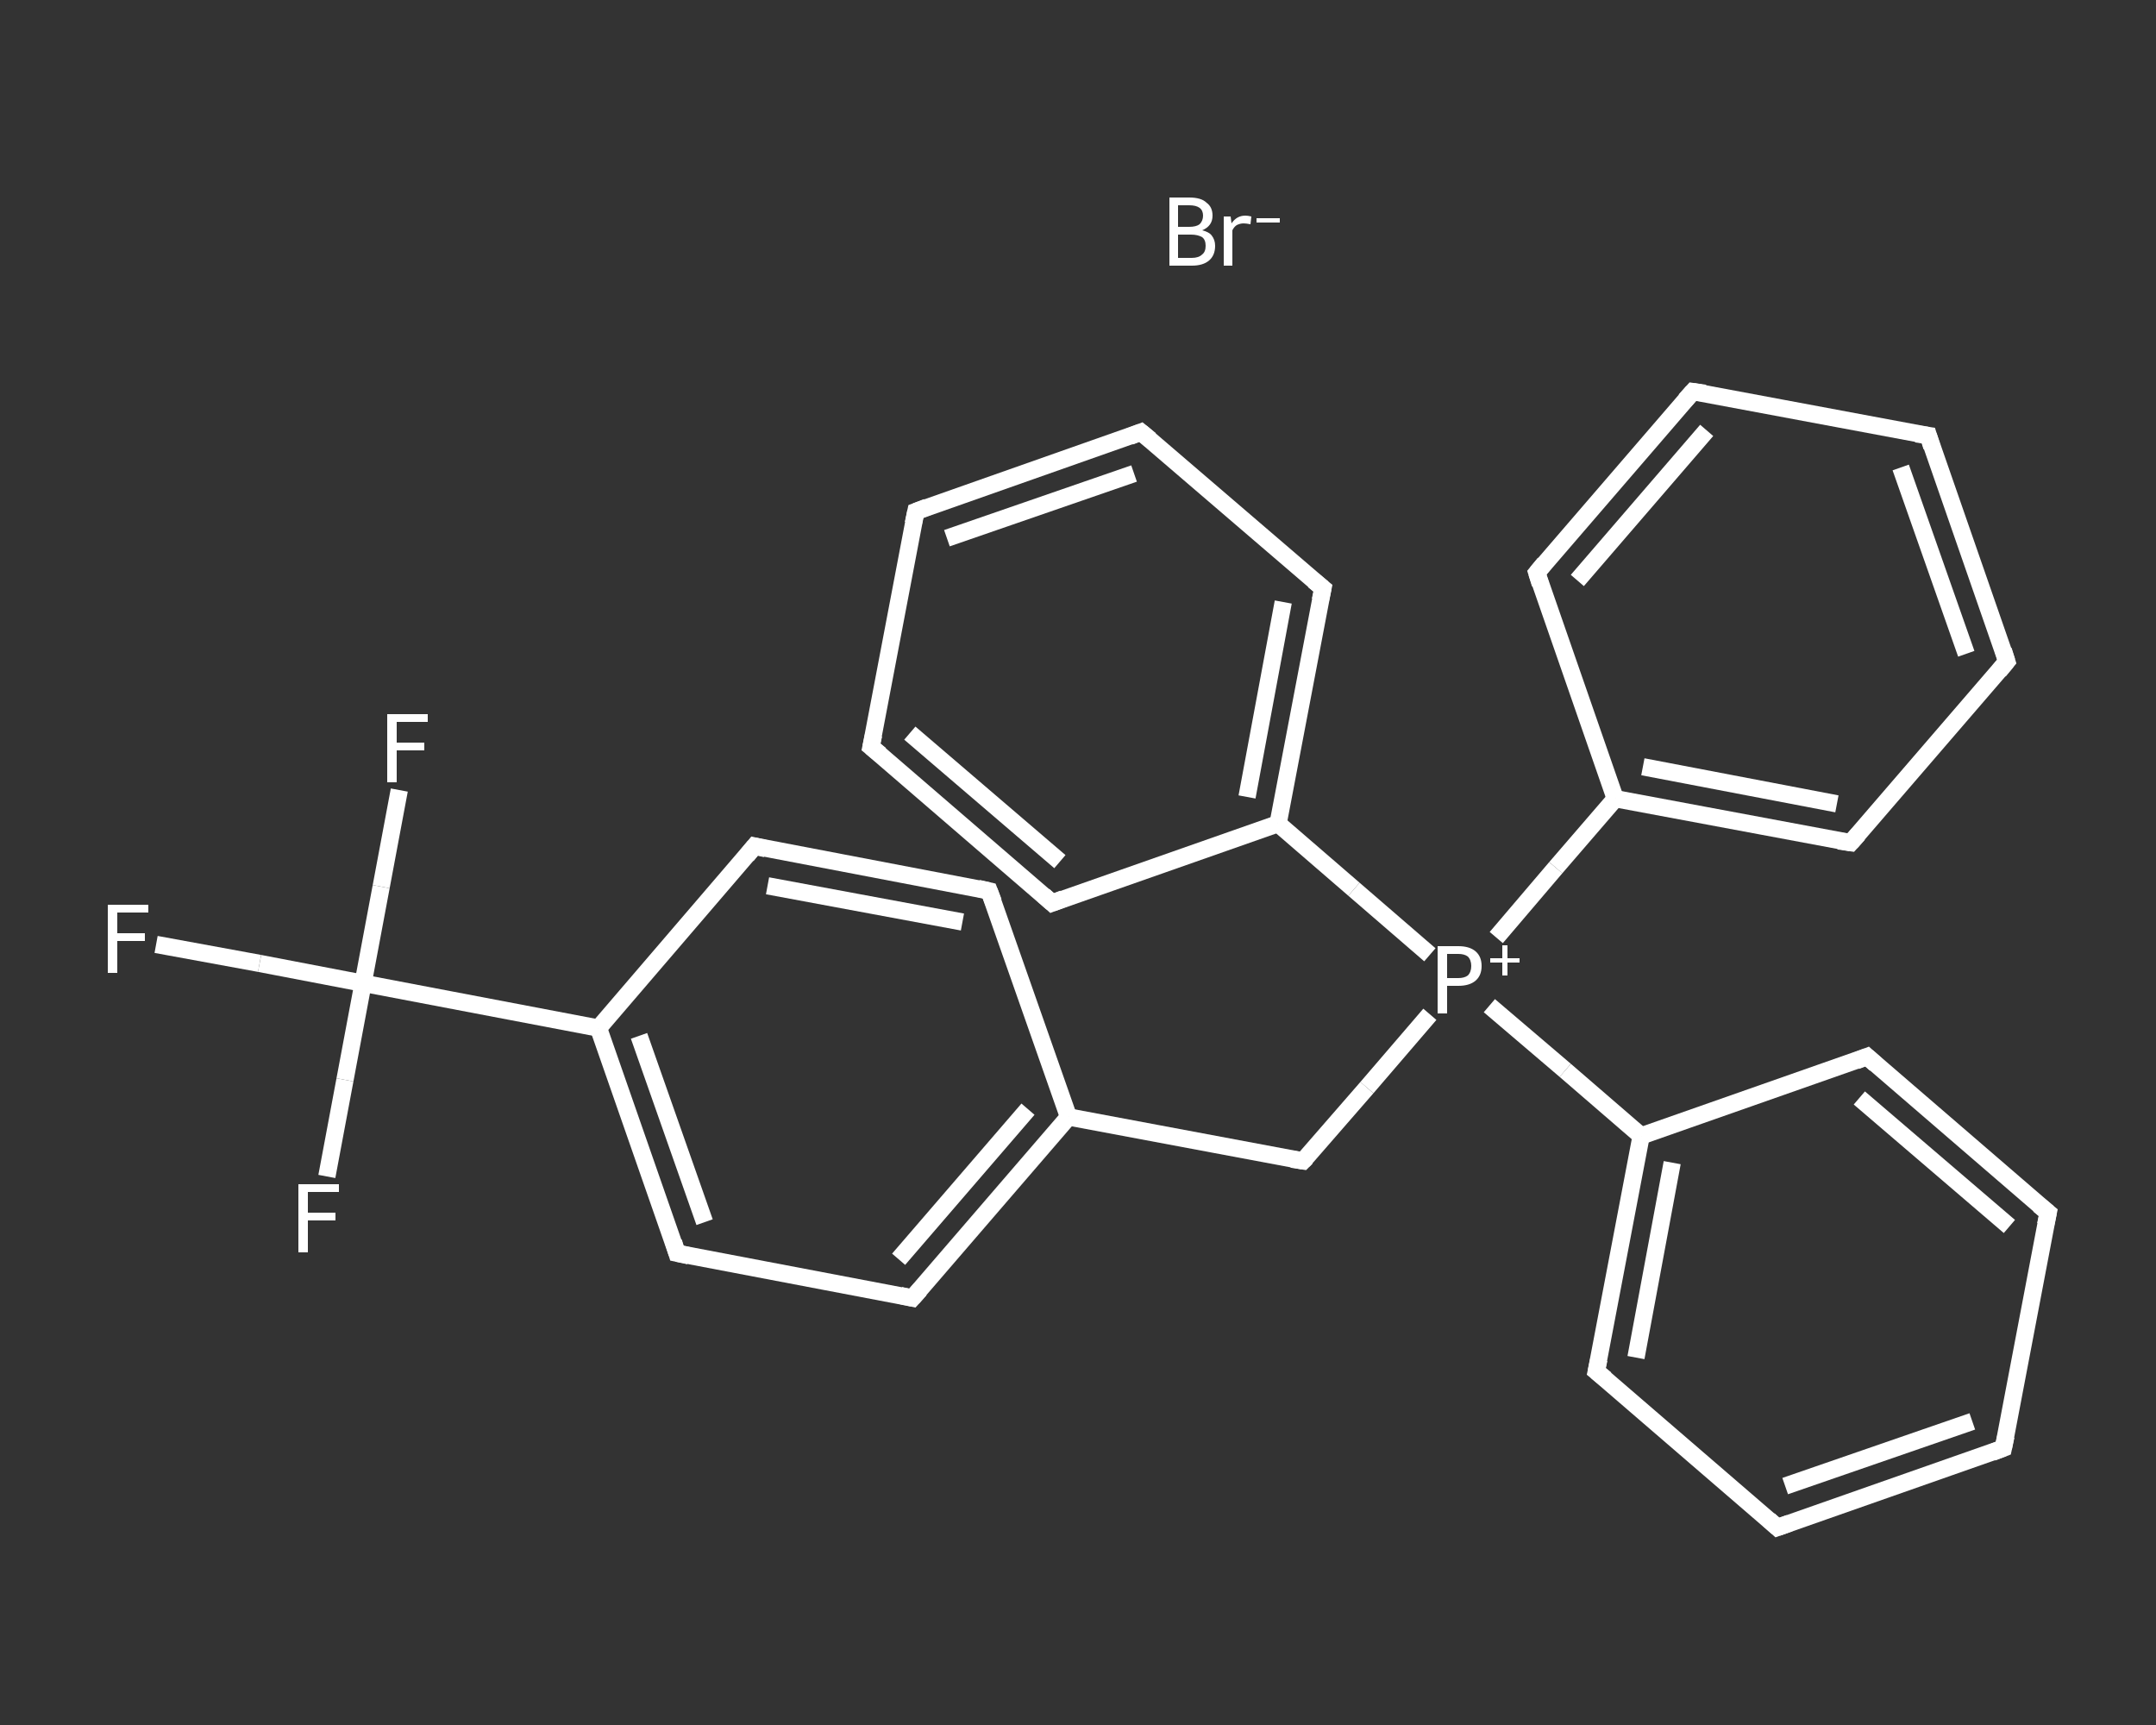 <?xml version='1.0' encoding='iso-8859-1'?>
<svg version='1.1' baseProfile='full'
              xmlns='http://www.w3.org/2000/svg'
                      xmlns:rdkit='http://www.rdkit.org/xml'
                      xmlns:xlink='http://www.w3.org/1999/xlink'
                  xml:space='preserve'
width='250px' height='200px' viewBox='0 0 250 200'>
<rect x="0" y="0" width="250" height="200" fill="#333333" stroke="none"/>
<!-- END OF HEADER -->
<rect style='opacity:1.0;fill:transparent;stroke:none' width='250.0' height='200.0' x='0.0' y='0.0'> </rect>
<path class='bond-0 atom-0 atom-1' d='M 18.1,109.5 L 30.1,111.7' style='fill:none;fill-rule:evenodd;stroke:#FFFFFF;stroke-width:2.0px;stroke-linecap:butt;stroke-linejoin:miter;stroke-opacity:1' />
<path class='bond-0 atom-0 atom-1' d='M 30.1,111.7 L 42.1,114.0' style='fill:none;fill-rule:evenodd;stroke:#FFFFFF;stroke-width:2.0px;stroke-linecap:butt;stroke-linejoin:miter;stroke-opacity:1' />
<path class='bond-1 atom-1 atom-2' d='M 42.1,114.0 L 40.0,125.2' style='fill:none;fill-rule:evenodd;stroke:#FFFFFF;stroke-width:2.0px;stroke-linecap:butt;stroke-linejoin:miter;stroke-opacity:1' />
<path class='bond-1 atom-1 atom-2' d='M 40.0,125.2 L 37.9,136.4' style='fill:none;fill-rule:evenodd;stroke:#FFFFFF;stroke-width:2.0px;stroke-linecap:butt;stroke-linejoin:miter;stroke-opacity:1' />
<path class='bond-2 atom-1 atom-3' d='M 42.1,114.0 L 44.2,102.8' style='fill:none;fill-rule:evenodd;stroke:#FFFFFF;stroke-width:2.0px;stroke-linecap:butt;stroke-linejoin:miter;stroke-opacity:1' />
<path class='bond-2 atom-1 atom-3' d='M 44.2,102.8 L 46.3,91.6' style='fill:none;fill-rule:evenodd;stroke:#FFFFFF;stroke-width:2.0px;stroke-linecap:butt;stroke-linejoin:miter;stroke-opacity:1' />
<path class='bond-3 atom-1 atom-4' d='M 42.1,114.0 L 69.4,119.2' style='fill:none;fill-rule:evenodd;stroke:#FFFFFF;stroke-width:2.0px;stroke-linecap:butt;stroke-linejoin:miter;stroke-opacity:1' />
<path class='bond-4 atom-4 atom-5' d='M 69.4,119.2 L 78.5,145.3' style='fill:none;fill-rule:evenodd;stroke:#FFFFFF;stroke-width:2.0px;stroke-linecap:butt;stroke-linejoin:miter;stroke-opacity:1' />
<path class='bond-4 atom-4 atom-5' d='M 74.1,120.1 L 81.7,141.7' style='fill:none;fill-rule:evenodd;stroke:#FFFFFF;stroke-width:2.0px;stroke-linecap:butt;stroke-linejoin:miter;stroke-opacity:1' />
<path class='bond-5 atom-5 atom-6' d='M 78.5,145.3 L 105.8,150.5' style='fill:none;fill-rule:evenodd;stroke:#FFFFFF;stroke-width:2.0px;stroke-linecap:butt;stroke-linejoin:miter;stroke-opacity:1' />
<path class='bond-6 atom-6 atom-7' d='M 105.8,150.5 L 123.9,129.5' style='fill:none;fill-rule:evenodd;stroke:#FFFFFF;stroke-width:2.0px;stroke-linecap:butt;stroke-linejoin:miter;stroke-opacity:1' />
<path class='bond-6 atom-6 atom-7' d='M 104.2,146.0 L 119.2,128.6' style='fill:none;fill-rule:evenodd;stroke:#FFFFFF;stroke-width:2.0px;stroke-linecap:butt;stroke-linejoin:miter;stroke-opacity:1' />
<path class='bond-7 atom-7 atom-8' d='M 123.9,129.5 L 151.1,134.6' style='fill:none;fill-rule:evenodd;stroke:#FFFFFF;stroke-width:2.0px;stroke-linecap:butt;stroke-linejoin:miter;stroke-opacity:1' />
<path class='bond-8 atom-8 atom-9' d='M 151.1,134.6 L 158.5,126.1' style='fill:none;fill-rule:evenodd;stroke:#FFFFFF;stroke-width:2.0px;stroke-linecap:butt;stroke-linejoin:miter;stroke-opacity:1' />
<path class='bond-8 atom-8 atom-9' d='M 158.5,126.1 L 165.8,117.6' style='fill:none;fill-rule:evenodd;stroke:#FFFFFF;stroke-width:2.0px;stroke-linecap:butt;stroke-linejoin:miter;stroke-opacity:1' />
<path class='bond-9 atom-9 atom-10' d='M 173.5,108.7 L 180.4,100.6' style='fill:none;fill-rule:evenodd;stroke:#FFFFFF;stroke-width:2.0px;stroke-linecap:butt;stroke-linejoin:miter;stroke-opacity:1' />
<path class='bond-9 atom-9 atom-10' d='M 180.4,100.6 L 187.3,92.6' style='fill:none;fill-rule:evenodd;stroke:#FFFFFF;stroke-width:2.0px;stroke-linecap:butt;stroke-linejoin:miter;stroke-opacity:1' />
<path class='bond-10 atom-10 atom-11' d='M 187.3,92.6 L 214.6,97.7' style='fill:none;fill-rule:evenodd;stroke:#FFFFFF;stroke-width:2.0px;stroke-linecap:butt;stroke-linejoin:miter;stroke-opacity:1' />
<path class='bond-10 atom-10 atom-11' d='M 190.5,88.9 L 213.0,93.2' style='fill:none;fill-rule:evenodd;stroke:#FFFFFF;stroke-width:2.0px;stroke-linecap:butt;stroke-linejoin:miter;stroke-opacity:1' />
<path class='bond-11 atom-11 atom-12' d='M 214.6,97.7 L 232.7,76.7' style='fill:none;fill-rule:evenodd;stroke:#FFFFFF;stroke-width:2.0px;stroke-linecap:butt;stroke-linejoin:miter;stroke-opacity:1' />
<path class='bond-12 atom-12 atom-13' d='M 232.7,76.7 L 223.6,50.5' style='fill:none;fill-rule:evenodd;stroke:#FFFFFF;stroke-width:2.0px;stroke-linecap:butt;stroke-linejoin:miter;stroke-opacity:1' />
<path class='bond-12 atom-12 atom-13' d='M 228.0,75.8 L 220.4,54.2' style='fill:none;fill-rule:evenodd;stroke:#FFFFFF;stroke-width:2.0px;stroke-linecap:butt;stroke-linejoin:miter;stroke-opacity:1' />
<path class='bond-13 atom-13 atom-14' d='M 223.6,50.5 L 196.3,45.4' style='fill:none;fill-rule:evenodd;stroke:#FFFFFF;stroke-width:2.0px;stroke-linecap:butt;stroke-linejoin:miter;stroke-opacity:1' />
<path class='bond-14 atom-14 atom-15' d='M 196.3,45.4 L 178.2,66.4' style='fill:none;fill-rule:evenodd;stroke:#FFFFFF;stroke-width:2.0px;stroke-linecap:butt;stroke-linejoin:miter;stroke-opacity:1' />
<path class='bond-14 atom-14 atom-15' d='M 197.9,49.9 L 182.9,67.3' style='fill:none;fill-rule:evenodd;stroke:#FFFFFF;stroke-width:2.0px;stroke-linecap:butt;stroke-linejoin:miter;stroke-opacity:1' />
<path class='bond-15 atom-9 atom-16' d='M 165.8,110.7 L 157.0,103.1' style='fill:none;fill-rule:evenodd;stroke:#FFFFFF;stroke-width:2.0px;stroke-linecap:butt;stroke-linejoin:miter;stroke-opacity:1' />
<path class='bond-15 atom-9 atom-16' d='M 157.0,103.1 L 148.2,95.5' style='fill:none;fill-rule:evenodd;stroke:#FFFFFF;stroke-width:2.0px;stroke-linecap:butt;stroke-linejoin:miter;stroke-opacity:1' />
<path class='bond-16 atom-16 atom-17' d='M 148.2,95.5 L 153.4,68.2' style='fill:none;fill-rule:evenodd;stroke:#FFFFFF;stroke-width:2.0px;stroke-linecap:butt;stroke-linejoin:miter;stroke-opacity:1' />
<path class='bond-16 atom-16 atom-17' d='M 144.6,92.4 L 148.8,69.8' style='fill:none;fill-rule:evenodd;stroke:#FFFFFF;stroke-width:2.0px;stroke-linecap:butt;stroke-linejoin:miter;stroke-opacity:1' />
<path class='bond-17 atom-17 atom-18' d='M 153.4,68.2 L 132.3,50.1' style='fill:none;fill-rule:evenodd;stroke:#FFFFFF;stroke-width:2.0px;stroke-linecap:butt;stroke-linejoin:miter;stroke-opacity:1' />
<path class='bond-18 atom-18 atom-19' d='M 132.3,50.1 L 106.2,59.3' style='fill:none;fill-rule:evenodd;stroke:#FFFFFF;stroke-width:2.0px;stroke-linecap:butt;stroke-linejoin:miter;stroke-opacity:1' />
<path class='bond-18 atom-18 atom-19' d='M 131.5,54.9 L 109.8,62.4' style='fill:none;fill-rule:evenodd;stroke:#FFFFFF;stroke-width:2.0px;stroke-linecap:butt;stroke-linejoin:miter;stroke-opacity:1' />
<path class='bond-19 atom-19 atom-20' d='M 106.2,59.3 L 101.0,86.6' style='fill:none;fill-rule:evenodd;stroke:#FFFFFF;stroke-width:2.0px;stroke-linecap:butt;stroke-linejoin:miter;stroke-opacity:1' />
<path class='bond-20 atom-20 atom-21' d='M 101.0,86.6 L 122.0,104.7' style='fill:none;fill-rule:evenodd;stroke:#FFFFFF;stroke-width:2.0px;stroke-linecap:butt;stroke-linejoin:miter;stroke-opacity:1' />
<path class='bond-20 atom-20 atom-21' d='M 105.5,85.0 L 122.9,99.9' style='fill:none;fill-rule:evenodd;stroke:#FFFFFF;stroke-width:2.0px;stroke-linecap:butt;stroke-linejoin:miter;stroke-opacity:1' />
<path class='bond-21 atom-9 atom-22' d='M 172.7,116.6 L 181.5,124.1' style='fill:none;fill-rule:evenodd;stroke:#FFFFFF;stroke-width:2.0px;stroke-linecap:butt;stroke-linejoin:miter;stroke-opacity:1' />
<path class='bond-21 atom-9 atom-22' d='M 181.5,124.1 L 190.3,131.7' style='fill:none;fill-rule:evenodd;stroke:#FFFFFF;stroke-width:2.0px;stroke-linecap:butt;stroke-linejoin:miter;stroke-opacity:1' />
<path class='bond-22 atom-22 atom-23' d='M 190.3,131.7 L 185.1,159.0' style='fill:none;fill-rule:evenodd;stroke:#FFFFFF;stroke-width:2.0px;stroke-linecap:butt;stroke-linejoin:miter;stroke-opacity:1' />
<path class='bond-22 atom-22 atom-23' d='M 193.9,134.8 L 189.7,157.4' style='fill:none;fill-rule:evenodd;stroke:#FFFFFF;stroke-width:2.0px;stroke-linecap:butt;stroke-linejoin:miter;stroke-opacity:1' />
<path class='bond-23 atom-23 atom-24' d='M 185.1,159.0 L 206.1,177.1' style='fill:none;fill-rule:evenodd;stroke:#FFFFFF;stroke-width:2.0px;stroke-linecap:butt;stroke-linejoin:miter;stroke-opacity:1' />
<path class='bond-24 atom-24 atom-25' d='M 206.1,177.1 L 232.3,167.9' style='fill:none;fill-rule:evenodd;stroke:#FFFFFF;stroke-width:2.0px;stroke-linecap:butt;stroke-linejoin:miter;stroke-opacity:1' />
<path class='bond-24 atom-24 atom-25' d='M 207.0,172.3 L 228.7,164.8' style='fill:none;fill-rule:evenodd;stroke:#FFFFFF;stroke-width:2.0px;stroke-linecap:butt;stroke-linejoin:miter;stroke-opacity:1' />
<path class='bond-25 atom-25 atom-26' d='M 232.3,167.9 L 237.5,140.6' style='fill:none;fill-rule:evenodd;stroke:#FFFFFF;stroke-width:2.0px;stroke-linecap:butt;stroke-linejoin:miter;stroke-opacity:1' />
<path class='bond-26 atom-26 atom-27' d='M 237.5,140.6 L 216.5,122.5' style='fill:none;fill-rule:evenodd;stroke:#FFFFFF;stroke-width:2.0px;stroke-linecap:butt;stroke-linejoin:miter;stroke-opacity:1' />
<path class='bond-26 atom-26 atom-27' d='M 233.0,142.2 L 215.6,127.3' style='fill:none;fill-rule:evenodd;stroke:#FFFFFF;stroke-width:2.0px;stroke-linecap:butt;stroke-linejoin:miter;stroke-opacity:1' />
<path class='bond-27 atom-7 atom-28' d='M 123.9,129.5 L 114.7,103.3' style='fill:none;fill-rule:evenodd;stroke:#FFFFFF;stroke-width:2.0px;stroke-linecap:butt;stroke-linejoin:miter;stroke-opacity:1' />
<path class='bond-28 atom-28 atom-29' d='M 114.7,103.3 L 87.5,98.1' style='fill:none;fill-rule:evenodd;stroke:#FFFFFF;stroke-width:2.0px;stroke-linecap:butt;stroke-linejoin:miter;stroke-opacity:1' />
<path class='bond-28 atom-28 atom-29' d='M 111.6,106.9 L 89.0,102.7' style='fill:none;fill-rule:evenodd;stroke:#FFFFFF;stroke-width:2.0px;stroke-linecap:butt;stroke-linejoin:miter;stroke-opacity:1' />
<path class='bond-29 atom-29 atom-4' d='M 87.5,98.1 L 69.4,119.2' style='fill:none;fill-rule:evenodd;stroke:#FFFFFF;stroke-width:2.0px;stroke-linecap:butt;stroke-linejoin:miter;stroke-opacity:1' />
<path class='bond-30 atom-15 atom-10' d='M 178.2,66.4 L 187.3,92.6' style='fill:none;fill-rule:evenodd;stroke:#FFFFFF;stroke-width:2.0px;stroke-linecap:butt;stroke-linejoin:miter;stroke-opacity:1' />
<path class='bond-31 atom-21 atom-16' d='M 122.0,104.7 L 148.2,95.5' style='fill:none;fill-rule:evenodd;stroke:#FFFFFF;stroke-width:2.0px;stroke-linecap:butt;stroke-linejoin:miter;stroke-opacity:1' />
<path class='bond-32 atom-27 atom-22' d='M 216.5,122.5 L 190.3,131.7' style='fill:none;fill-rule:evenodd;stroke:#FFFFFF;stroke-width:2.0px;stroke-linecap:butt;stroke-linejoin:miter;stroke-opacity:1' />
<path d='M 78.1,144.0 L 78.5,145.3 L 79.9,145.6' style='fill:none;stroke:#FFFFFF;stroke-width:2.0px;stroke-linecap:butt;stroke-linejoin:miter;stroke-opacity:1;' />
<path d='M 104.4,150.2 L 105.8,150.5 L 106.7,149.5' style='fill:none;stroke:#FFFFFF;stroke-width:2.0px;stroke-linecap:butt;stroke-linejoin:miter;stroke-opacity:1;' />
<path d='M 149.8,134.4 L 151.1,134.6 L 151.5,134.2' style='fill:none;stroke:#FFFFFF;stroke-width:2.0px;stroke-linecap:butt;stroke-linejoin:miter;stroke-opacity:1;' />
<path d='M 213.2,97.5 L 214.6,97.7 L 215.5,96.7' style='fill:none;stroke:#FFFFFF;stroke-width:2.0px;stroke-linecap:butt;stroke-linejoin:miter;stroke-opacity:1;' />
<path d='M 231.8,77.8 L 232.7,76.7 L 232.3,75.4' style='fill:none;stroke:#FFFFFF;stroke-width:2.0px;stroke-linecap:butt;stroke-linejoin:miter;stroke-opacity:1;' />
<path d='M 224.0,51.8 L 223.6,50.5 L 222.2,50.3' style='fill:none;stroke:#FFFFFF;stroke-width:2.0px;stroke-linecap:butt;stroke-linejoin:miter;stroke-opacity:1;' />
<path d='M 197.7,45.6 L 196.3,45.4 L 195.4,46.4' style='fill:none;stroke:#FFFFFF;stroke-width:2.0px;stroke-linecap:butt;stroke-linejoin:miter;stroke-opacity:1;' />
<path d='M 179.1,65.3 L 178.2,66.4 L 178.6,67.7' style='fill:none;stroke:#FFFFFF;stroke-width:2.0px;stroke-linecap:butt;stroke-linejoin:miter;stroke-opacity:1;' />
<path d='M 153.1,69.6 L 153.4,68.2 L 152.3,67.3' style='fill:none;stroke:#FFFFFF;stroke-width:2.0px;stroke-linecap:butt;stroke-linejoin:miter;stroke-opacity:1;' />
<path d='M 133.4,51.0 L 132.3,50.1 L 131.0,50.6' style='fill:none;stroke:#FFFFFF;stroke-width:2.0px;stroke-linecap:butt;stroke-linejoin:miter;stroke-opacity:1;' />
<path d='M 107.5,58.8 L 106.2,59.3 L 105.9,60.7' style='fill:none;stroke:#FFFFFF;stroke-width:2.0px;stroke-linecap:butt;stroke-linejoin:miter;stroke-opacity:1;' />
<path d='M 101.3,85.2 L 101.0,86.6 L 102.1,87.5' style='fill:none;stroke:#FFFFFF;stroke-width:2.0px;stroke-linecap:butt;stroke-linejoin:miter;stroke-opacity:1;' />
<path d='M 121.0,103.8 L 122.0,104.7 L 123.3,104.2' style='fill:none;stroke:#FFFFFF;stroke-width:2.0px;stroke-linecap:butt;stroke-linejoin:miter;stroke-opacity:1;' />
<path d='M 185.4,157.6 L 185.1,159.0 L 186.2,159.9' style='fill:none;stroke:#FFFFFF;stroke-width:2.0px;stroke-linecap:butt;stroke-linejoin:miter;stroke-opacity:1;' />
<path d='M 205.1,176.2 L 206.1,177.1 L 207.5,176.6' style='fill:none;stroke:#FFFFFF;stroke-width:2.0px;stroke-linecap:butt;stroke-linejoin:miter;stroke-opacity:1;' />
<path d='M 231.0,168.4 L 232.3,167.9 L 232.6,166.5' style='fill:none;stroke:#FFFFFF;stroke-width:2.0px;stroke-linecap:butt;stroke-linejoin:miter;stroke-opacity:1;' />
<path d='M 237.2,142.0 L 237.5,140.6 L 236.4,139.7' style='fill:none;stroke:#FFFFFF;stroke-width:2.0px;stroke-linecap:butt;stroke-linejoin:miter;stroke-opacity:1;' />
<path d='M 217.5,123.4 L 216.5,122.5 L 215.2,123.0' style='fill:none;stroke:#FFFFFF;stroke-width:2.0px;stroke-linecap:butt;stroke-linejoin:miter;stroke-opacity:1;' />
<path d='M 115.2,104.6 L 114.7,103.3 L 113.4,103.0' style='fill:none;stroke:#FFFFFF;stroke-width:2.0px;stroke-linecap:butt;stroke-linejoin:miter;stroke-opacity:1;' />
<path d='M 88.8,98.4 L 87.5,98.1 L 86.6,99.2' style='fill:none;stroke:#FFFFFF;stroke-width:2.0px;stroke-linecap:butt;stroke-linejoin:miter;stroke-opacity:1;' />
<path class='atom-0' d='M 12.5 104.9
L 17.2 104.9
L 17.2 105.8
L 13.6 105.8
L 13.6 108.2
L 16.8 108.2
L 16.8 109.1
L 13.6 109.1
L 13.6 112.8
L 12.5 112.8
L 12.5 104.9
' fill='#FFFFFF'/>
<path class='atom-2' d='M 34.6 137.3
L 39.3 137.3
L 39.3 138.2
L 35.7 138.2
L 35.7 140.6
L 38.9 140.6
L 38.9 141.5
L 35.7 141.5
L 35.7 145.2
L 34.6 145.2
L 34.6 137.3
' fill='#FFFFFF'/>
<path class='atom-3' d='M 44.9 82.8
L 49.6 82.8
L 49.6 83.7
L 46.0 83.7
L 46.0 86.1
L 49.2 86.1
L 49.2 87.0
L 46.0 87.0
L 46.0 90.7
L 44.9 90.7
L 44.9 82.8
' fill='#FFFFFF'/>
<path class='atom-9' d='M 169.1 109.7
Q 170.4 109.7, 171.1 110.3
Q 171.8 110.9, 171.8 112.0
Q 171.8 113.1, 171.1 113.7
Q 170.4 114.3, 169.1 114.3
L 167.8 114.3
L 167.8 117.5
L 166.7 117.5
L 166.7 109.7
L 169.1 109.7
M 169.1 113.4
Q 169.8 113.4, 170.2 113.1
Q 170.6 112.7, 170.6 112.0
Q 170.6 111.3, 170.2 110.9
Q 169.8 110.6, 169.1 110.6
L 167.8 110.6
L 167.8 113.4
L 169.1 113.4
' fill='#FFFFFF'/>
<path class='atom-9' d='M 172.8 111.1
L 174.2 111.1
L 174.2 109.6
L 174.8 109.6
L 174.8 111.1
L 176.2 111.1
L 176.2 111.6
L 174.8 111.6
L 174.8 113.1
L 174.2 113.1
L 174.2 111.6
L 172.8 111.6
L 172.8 111.1
' fill='#FFFFFF'/>
<path class='atom-30' d='M 139.4 26.7
Q 140.2 26.9, 140.5 27.3
Q 140.9 27.8, 140.9 28.5
Q 140.9 29.6, 140.2 30.2
Q 139.5 30.8, 138.2 30.8
L 135.6 30.8
L 135.6 22.9
L 137.9 22.9
Q 139.3 22.9, 139.9 23.5
Q 140.6 24.0, 140.6 25.0
Q 140.6 26.2, 139.4 26.7
M 136.6 23.8
L 136.6 26.3
L 137.9 26.3
Q 138.7 26.3, 139.1 26.0
Q 139.5 25.6, 139.5 25.0
Q 139.5 23.8, 137.9 23.8
L 136.6 23.8
M 138.2 29.9
Q 139.0 29.9, 139.4 29.5
Q 139.8 29.2, 139.8 28.5
Q 139.8 27.8, 139.4 27.5
Q 138.9 27.2, 138.1 27.2
L 136.6 27.2
L 136.6 29.9
L 138.2 29.9
' fill='#FFFFFF'/>
<path class='atom-30' d='M 142.7 25.1
L 142.8 25.9
Q 143.4 25.0, 144.4 25.0
Q 144.7 25.0, 145.1 25.1
L 145.0 26.0
Q 144.5 25.9, 144.2 25.9
Q 143.8 25.9, 143.4 26.1
Q 143.1 26.3, 142.9 26.7
L 142.9 30.8
L 141.9 30.8
L 141.9 25.1
L 142.7 25.1
' fill='#FFFFFF'/>
<path class='atom-30' d='M 145.7 25.3
L 148.4 25.3
L 148.4 25.8
L 145.7 25.8
L 145.7 25.3
' fill='#FFFFFF'/>
</svg>
